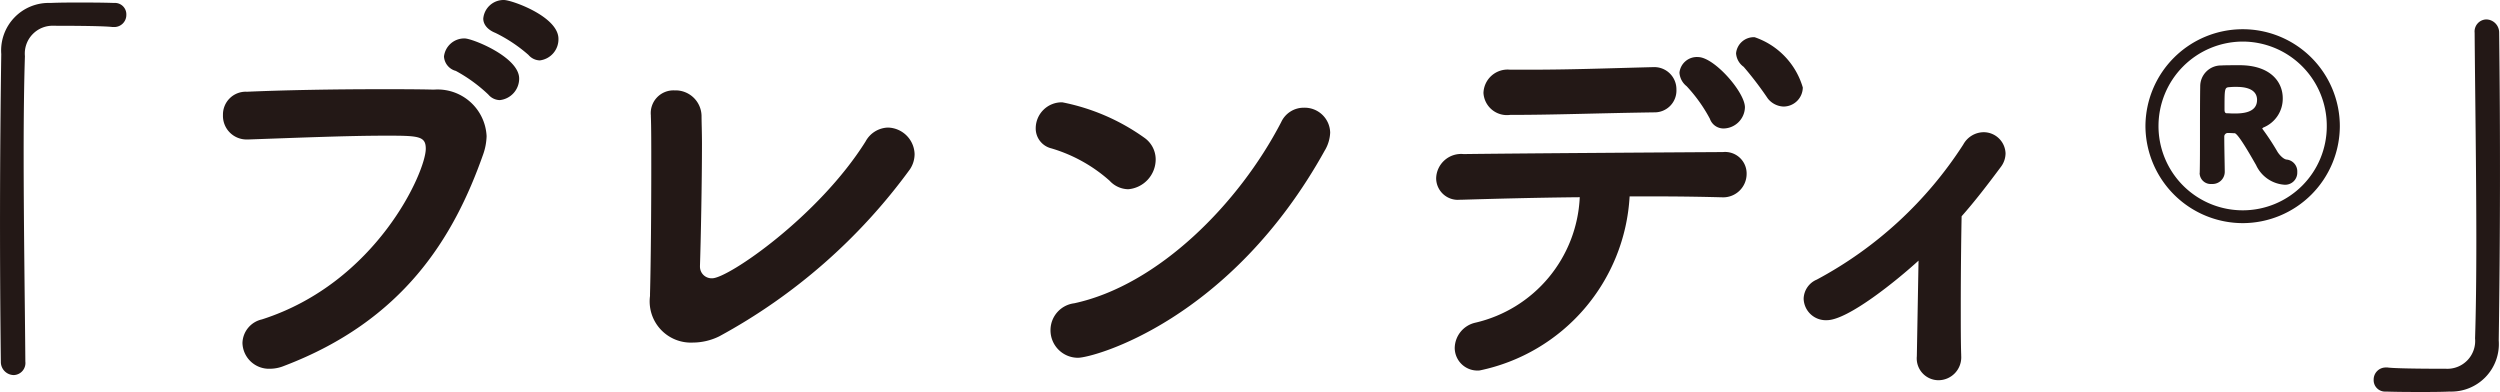 <svg xmlns="http://www.w3.org/2000/svg" width="124.29" height="19.488" viewBox="0 0 124.29 19.488"><path d="M1.26 17.955c-.021-2.835-.084-6.846-.084-10.332 0-1.848.021-3.549.063-4.83a1.383 1.383 0 0 1 1.449-1.512c2.184 0 2.772.042 2.9.063h.084a.6.6 0 0 0 .609-.609.567.567 0 0 0-.609-.588c-.63-.021-1.2-.021-1.785-.021-.441 0-.882 0-1.386.021a2.364 2.364 0 0 0-2.438 2.54 573.267 573.267 0 0 0-.021 15.309.652.652 0 0 0 .651.651.6.6 0 0 0 .567-.672zm12.873.232c5.9-2.247 8.421-6.342 9.891-10.521a2.954 2.954 0 0 0 .168-.9 2.439 2.439 0 0 0-2.625-2.31c-.8-.021-1.722-.021-2.688-.021-2.2 0-4.683.042-6.594.126a1.134 1.134 0 0 0-1.2 1.155 1.173 1.173 0 0 0 1.2 1.218h.063c2.436-.084 4.914-.189 6.867-.189 1.6 0 1.953.021 1.953.651 0 1.134-2.436 6.657-8.148 8.484a1.235 1.235 0 0 0-.966 1.176 1.319 1.319 0 0 0 1.365 1.277 1.887 1.887 0 0 0 .714-.146zm10.712-13.21a1.076 1.076 0 0 0 .966-1.071c0-1.071-2.331-1.995-2.709-1.995a1.014 1.014 0 0 0-1.029.9.789.789 0 0 0 .588.714 7.6 7.6 0 0 1 1.617 1.176.766.766 0 0 0 .567.276zm1.995-1.974a1.057 1.057 0 0 0 .924-1.071C27.764.819 25.433 0 25.055 0a1.015 1.015 0 0 0-1.029.924c0 .273.189.546.609.714a7.425 7.425 0 0 1 1.638 1.092.766.766 0 0 0 .565.273zm7.959 10.227c.042-1.239.1-4.158.1-6.09 0-.567-.021-1.05-.021-1.386a1.292 1.292 0 0 0-1.344-1.26 1.129 1.129 0 0 0-1.176 1.239v.063c.021.483.021 1.407.021 2.52 0 2.058-.021 4.746-.063 6.3v.1a2.049 2.049 0 0 0 2.129 2.315 2.986 2.986 0 0 0 1.323-.315 28.609 28.609 0 0 0 9.471-8.3 1.371 1.371 0 0 0 .231-.756 1.359 1.359 0 0 0-1.325-1.318 1.309 1.309 0 0 0-1.113.693c-2.331 3.717-6.825 6.8-7.623 6.8a.578.578 0 0 1-.609-.588zm31.08-5.775a1.881 1.881 0 0 0 .252-.861 1.267 1.267 0 0 0-1.3-1.239 1.231 1.231 0 0 0-1.134.714c-2.1 4.053-6.111 8.106-10.29 9.009a1.345 1.345 0 0 0-1.18 1.323 1.365 1.365 0 0 0 1.365 1.386c.753 0 7.581-1.827 12.285-10.332zm-9.788 1.953a1.491 1.491 0 0 0 1.365-1.491 1.317 1.317 0 0 0-.567-1.071 10.5 10.5 0 0 0-4.074-1.759 1.294 1.294 0 0 0-1.323 1.281 1.017 1.017 0 0 0 .777 1.008 7.59 7.59 0 0 1 2.898 1.611 1.288 1.288 0 0 0 .924.421zm24.927.357h1.386c1.218 0 2.31.021 3.108.042h.063a1.166 1.166 0 0 0 1.26-1.155 1.07 1.07 0 0 0-1.176-1.092c-3.381.021-9.933.063-12.894.1a1.242 1.242 0 0 0-1.365 1.2 1.078 1.078 0 0 0 1.176 1.071h.063c1.428-.042 3.654-.105 5.9-.126a6.712 6.712 0 0 1-5.187 6.237 1.312 1.312 0 0 0-1.029 1.26 1.129 1.129 0 0 0 1.24 1.115 9.371 9.371 0 0 0 7.455-8.652zm-5.943-6.3a1.2 1.2 0 0 0-1.323 1.155 1.168 1.168 0 0 0 1.323 1.092c2.226 0 4.284-.084 7.161-.126a1.084 1.084 0 0 0 1.109-1.134 1.1 1.1 0 0 0-1.176-1.113h-.042c-2.436.063-4.032.126-6.216.126zm10.626 2.922a1.081 1.081 0 0 0 1.05-1.05c0-.756-1.533-2.5-2.331-2.5a.869.869 0 0 0-.924.777.932.932 0 0 0 .357.672 7.624 7.624 0 0 1 1.155 1.617.716.716 0 0 0 .693.484zm3.927-2.037a3.751 3.751 0 0 0-2.394-2.5.886.886 0 0 0-.924.8.9.9 0 0 0 .378.672 17.1 17.1 0 0 1 1.2 1.575 1.047 1.047 0 0 0 .777.4.959.959 0 0 0 .963-.95zm5.67 13.353a1.085 1.085 0 0 0 1.071 1.2 1.137 1.137 0 0 0 1.134-1.216v-.047c-.021-.567-.021-1.47-.021-2.478 0-1.6.021-3.423.042-4.41.651-.735 1.281-1.554 1.953-2.457a1.129 1.129 0 0 0 .231-.672 1.09 1.09 0 0 0-1.092-1.05 1.168 1.168 0 0 0-1.008.609 19.7 19.7 0 0 1-7.287 6.72 1.061 1.061 0 0 0-.651.945 1.1 1.1 0 0 0 1.155 1.071c1.05 0 3.507-2 4.557-2.961l-.084 4.73zm21.029-11.436a4.825 4.825 0 0 0-4.826-4.814 4.836 4.836 0 0 0-4.838 4.814 4.846 4.846 0 0 0 4.838 4.826 4.836 4.836 0 0 0 4.826-4.826zm-4.826 4.189a4.187 4.187 0 0 1-4.189-4.189 4.2 4.2 0 0 1 4.189-4.2 4.187 4.187 0 0 1 4.177 4.2 4.177 4.177 0 0 1-4.177 4.189zm-2.144-1.849a.55.55 0 0 0 .6.539.608.608 0 0 0 .649-.588c0-.245-.024-1.188-.024-1.788a.182.182 0 0 1 .159-.159c.147 0 .269.012.355.012.184 0 .943 1.372 1.066 1.58a1.678 1.678 0 0 0 1.4.98.6.6 0 0 0 .649-.625.591.591 0 0 0-.527-.625c-.147-.012-.343-.208-.453-.38a12.168 12.168 0 0 0-.747-1.139c-.012-.012-.012-.012-.012-.024s.037-.037.049-.049a1.545 1.545 0 0 0 .968-1.458c0-.833-.637-1.641-2.144-1.641-.294 0-.71 0-.906.012a1.036 1.036 0 0 0-1.053 1.053c0 .061-.012.22-.012 2.474 0 .637 0 1.274-.012 1.8zm2.854-3.638c0 .674-.808.674-1.164.674-.122 0-.245-.012-.343-.012s-.11-.1-.11-.184c0-1.066 0-1.1.257-1.115a2.664 2.664 0 0 1 .318-.012c.259-.001 1.043.012 1.043.649zm10.818-3.31c.021 2.835.084 6.846.084 10.332 0 1.848-.021 3.549-.063 4.83a1.383 1.383 0 0 1-1.448 1.512c-2.184 0-2.772-.042-2.9-.063h-.084a.6.6 0 0 0-.609.609.567.567 0 0 0 .609.588c.63.021 1.2.021 1.785.021.441 0 .882 0 1.386-.021a2.364 2.364 0 0 0 2.438-2.541 573.267 573.267 0 0 0 .021-15.309.652.652 0 0 0-.651-.651.6.6 0 0 0-.567.672z" fill="#231816"/></svg>